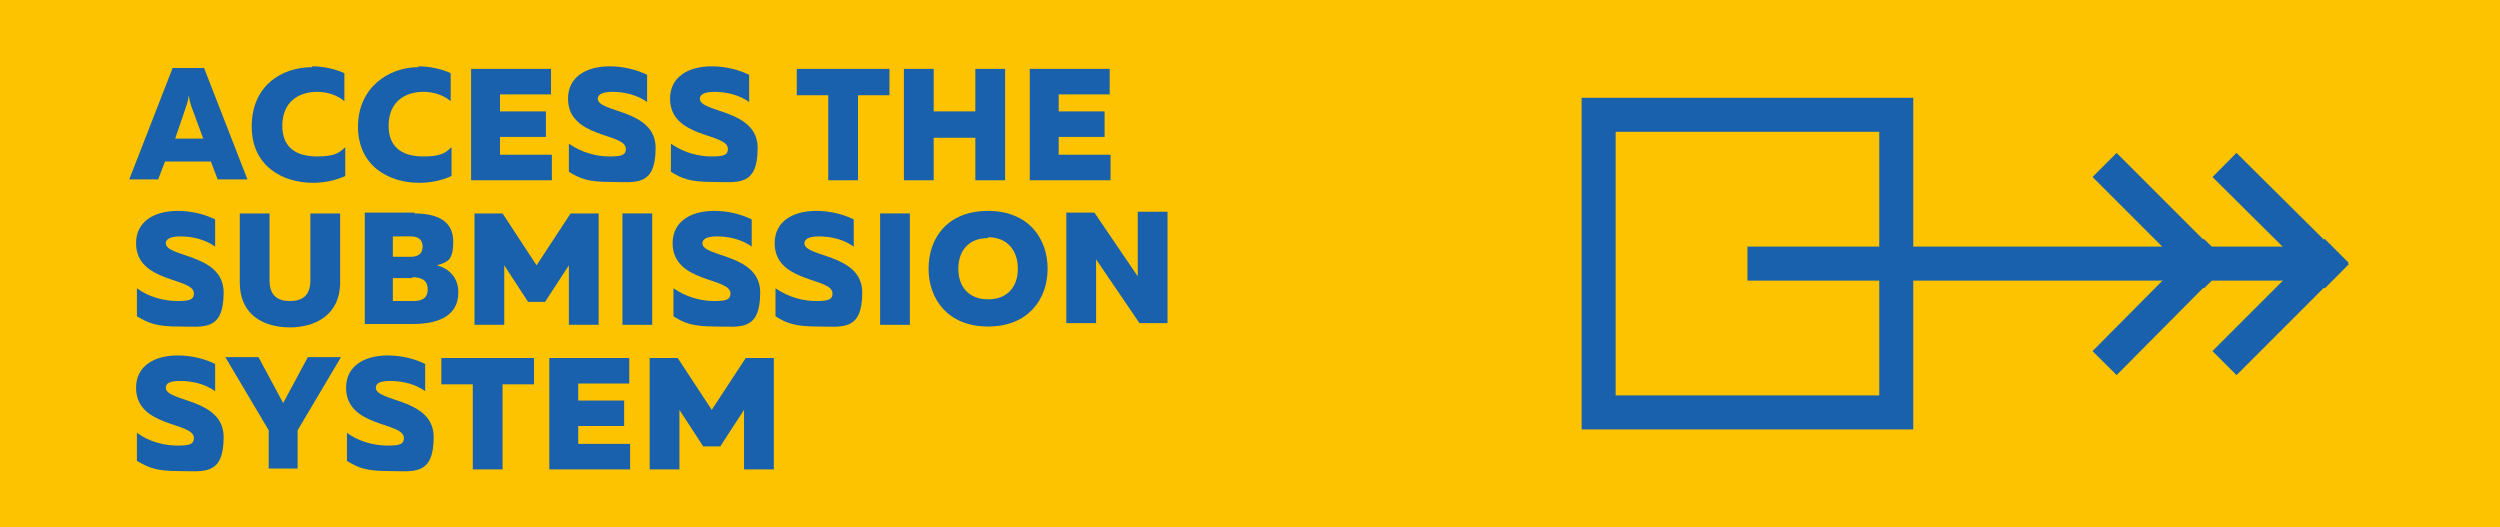 <?xml version="1.0" encoding="UTF-8"?>
<svg id="Layer_1" xmlns="http://www.w3.org/2000/svg" xmlns:xlink="http://www.w3.org/1999/xlink" version="1.1" viewBox="0 0 294 62">
  <!-- Generator: Adobe Illustrator 29.3.1, SVG Export Plug-In . SVG Version: 2.1.0 Build 151)  -->
  <defs>
    <style>
      .st0 {
        fill: none;
      }

      .st0, .st1 {
        stroke: #1961ac;
        stroke-miterlimit: 10;
        stroke-width: 4px;
      }

      .st1, .st2 {
        fill: #fdc300;
      }

      .st3 {
        fill: #1961ac;
      }
    </style>
  </defs>
  <rect class="st2" y="0" width="294" height="62"/>
  <g>
    <path class="st3" d="M15.2,21.1l5.1-13.1h3.7l5.1,13.1h-3.5l-.8-2.1h-5.4l-.8,2.1h-3.6ZM20.5,16.3h3.4l-1.4-3.8c-.1-.3-.2-.6-.3-1.3-.1.7-.2,1-.3,1.3l-1.3,3.8Z"/>
    <path class="st3" d="M36.7,7.8c1.3,0,2.7.3,3.8.8v3.3c-.8-.7-2-1.1-3.2-1.1-2.1,0-4.1,1.1-4.1,4s2.1,3.6,4.1,3.6,2.6-.4,3.3-1.1v3.4c-1.1.5-2.4.8-3.8.8-3.6,0-7.2-2-7.2-6.6,0-4.9,3.6-7,7.1-7Z"/>
    <path class="st3" d="M49.2,7.8c1.3,0,2.7.3,3.8.8v3.3c-.8-.7-2-1.1-3.2-1.1-2.1,0-4.1,1.1-4.1,4s2.1,3.6,4.1,3.6,2.6-.4,3.3-1.1v3.4c-1.1.5-2.4.8-3.8.8-3.6,0-7.2-2-7.2-6.6s3.6-7,7.1-7Z"/>
    <path class="st3" d="M64.8,8.1v3h-6v2h5.4v3h-5.4v2.1h6.1v3h-9.5v-13.1h9.4Z"/>
    <path class="st3" d="M71.7,7.8c1.6,0,3.2.4,4.4,1v3.2c-1.1-.8-2.6-1.2-4.1-1.2-1.3,0-1.7.4-1.7.8,0,1.7,6.8,1.2,6.8,5.8s-2.4,4-5.2,4-3.7-.4-5-1.2v-3.3c1.6,1.1,3.3,1.5,4.8,1.5s1.9-.2,1.9-.9c0-1.9-6.8-1.2-6.8-5.9,0-2.6,2.2-3.8,4.9-3.8Z"/>
    <path class="st3" d="M83.7,7.8c1.6,0,3.2.4,4.4,1v3.2c-1.1-.8-2.6-1.2-4.1-1.2-1.3,0-1.7.4-1.7.8,0,1.7,6.8,1.2,6.8,5.8s-2.4,4-5.2,4-3.7-.4-5-1.2v-3.3c1.6,1.1,3.3,1.5,4.8,1.5s1.9-.2,1.9-.9c0-1.9-6.8-1.2-6.8-5.9,0-2.6,2.2-3.8,4.9-3.8Z"/>
    <path class="st3" d="M104.6,8.1v3.1h-3.7v10h-3.5v-10h-3.7v-3.1h10.8Z"/>
    <path class="st3" d="M118.2,8.1v13.1h-3.5v-5h-4.9v5h-3.5v-13.1h3.5v5h4.9v-5h3.5Z"/>
    <path class="st3" d="M130.5,8.1v3h-6v2h5.4v3h-5.4v2.1h6.1v3h-9.5v-13.1h9.4Z"/>
    <path class="st3" d="M20.9,24.8c1.6,0,3.2.4,4.4,1v3.2c-1.1-.8-2.6-1.2-4.1-1.2-1.3,0-1.7.4-1.7.8,0,1.7,6.8,1.2,6.8,5.8s-2.4,4-5.2,4-3.6-.4-5-1.2v-3.3c1.5,1.1,3.3,1.5,4.8,1.5s1.9-.2,1.9-.9c0-1.9-6.8-1.2-6.8-5.9,0-2.6,2.2-3.8,4.9-3.8Z"/>
    <path class="st3" d="M40,25.1v8.1c0,3.9-3,5.3-5.9,5.3s-5.9-1.3-5.9-5.3v-8.1h3.5v7.9c0,1.8,1,2.4,2.4,2.4s2.4-.6,2.4-2.4v-7.9s3.5,0,3.5,0Z"/>
    <path class="st3" d="M48.7,25.1c2.9,0,4.6,1,4.6,3.3s-.7,2.4-1.9,2.8c1.4.4,2.5,1.4,2.5,3.2,0,3-2.8,3.7-5.3,3.7h-5.7v-13.1h5.9ZM48.5,32.7h-2.3v2.7h2.4c1,0,1.7-.3,1.7-1.4,0-1-.7-1.4-1.8-1.4ZM48.3,27.8h-2.1v2.4h2.1c.9,0,1.4-.4,1.4-1.2s-.5-1.2-1.4-1.2Z"/>
    <path class="st3" d="M70.4,25.1v13.1h-3.5v-7l-2.8,4.3h-2l-2.8-4.3v7h-3.5v-13.1h3.3l4,6.1,4-6.1s3.3,0,3.3,0Z"/>
    <path class="st3" d="M76.7,25.1v13.1h-3.5v-13.1h3.5Z"/>
    <path class="st3" d="M84,24.8c1.6,0,3.2.4,4.4,1v3.2c-1.1-.8-2.6-1.2-4.1-1.2-1.3,0-1.7.4-1.7.8,0,1.7,6.8,1.2,6.8,5.8s-2.4,4-5.2,4-3.7-.4-5-1.2v-3.3c1.6,1.1,3.3,1.5,4.8,1.5s1.9-.2,1.9-.9c0-1.9-6.8-1.2-6.8-5.9,0-2.6,2.2-3.8,4.9-3.8Z"/>
    <path class="st3" d="M96,24.8c1.6,0,3.2.4,4.4,1v3.2c-1.1-.8-2.6-1.2-4.1-1.2-1.3,0-1.7.4-1.7.8,0,1.7,6.8,1.2,6.8,5.8s-2.4,4-5.2,4-3.7-.4-5-1.2v-3.3c1.6,1.1,3.3,1.5,4.8,1.5s1.9-.2,1.9-.9c0-1.9-6.8-1.2-6.8-5.9,0-2.6,2.2-3.8,4.9-3.8Z"/>
    <path class="st3" d="M107,25.1v13.1h-3.5v-13.1h3.5Z"/>
    <path class="st3" d="M116.2,24.8c4.7,0,7,3.2,7,6.8s-2.3,6.8-7,6.8-7-3.2-7-6.8c0-3.7,2.3-6.8,7-6.8ZM116.2,28c-2.3,0-3.5,1.5-3.5,3.6s1.2,3.6,3.5,3.6,3.5-1.5,3.5-3.6-1.2-3.7-3.5-3.7Z"/>
    <path class="st3" d="M125.4,38.1v-13.1h3.3l5.1,7.5c0-.6,0-1.4,0-2.2v-5.4h3.5v13.1h-3.3l-5.1-7.5c0,.6,0,1.4,0,2.2v5.3h-3.5Z"/>
    <path class="st3" d="M20.9,41.8c1.6,0,3.2.4,4.4,1v3.2c-1.1-.8-2.6-1.2-4.1-1.2-1.3,0-1.7.3-1.7.8,0,1.7,6.8,1.2,6.8,5.8s-2.4,4-5.2,4-3.6-.4-5-1.2v-3.3c1.5,1.1,3.3,1.5,4.8,1.5s1.9-.2,1.9-.9c0-1.9-6.8-1.2-6.8-5.9,0-2.6,2.2-3.8,4.9-3.8Z"/>
    <path class="st3" d="M31.6,55.1v-4.5l-5.1-8.6h3.9l2.9,5.4,2.9-5.4h3.9l-5.1,8.6v4.5h-3.5Z"/>
    <path class="st3" d="M45.6,41.8c1.6,0,3.2.4,4.4,1v3.2c-1.1-.8-2.6-1.2-4.1-1.2-1.3,0-1.7.3-1.7.8,0,1.7,6.8,1.2,6.8,5.8s-2.4,4-5.2,4-3.7-.4-5-1.2v-3.3c1.5,1.1,3.3,1.5,4.8,1.5s1.9-.2,1.9-.9c0-1.9-6.8-1.2-6.8-5.9,0-2.6,2.2-3.8,4.9-3.8Z"/>
    <path class="st3" d="M62.8,42.1v3.1h-3.7v10h-3.5v-10h-3.7v-3.1s10.8,0,10.8,0Z"/>
    <path class="st3" d="M74,42.1v3h-6v2h5.4v3h-5.4v2.1h6.1v3h-9.5v-13.1h9.4Z"/>
    <path class="st3" d="M91,42.1v13.1h-3.5v-7l-2.8,4.3h-2l-2.8-4.3v7h-3.5v-13.1h3.3l4,6.1,4-6.1h3.3Z"/>
  </g>
  <rect class="st1" x="188" y="13.5" width="35" height="35"/>
  <line class="st0" x1="273.4" y1="31" x2="205.5" y2="31"/>
  <g>
    <line class="st0" x1="261.6" y1="19.4" x2="274.8" y2="32.5"/>
    <line class="st0" x1="261.6" y1="42.7" x2="274.8" y2="29.5"/>
  </g>
  <g>
    <line class="st0" x1="247.5" y1="19.4" x2="260.6" y2="32.5"/>
    <line class="st0" x1="247.5" y1="42.7" x2="260.6" y2="29.5"/>
  </g>
</svg>